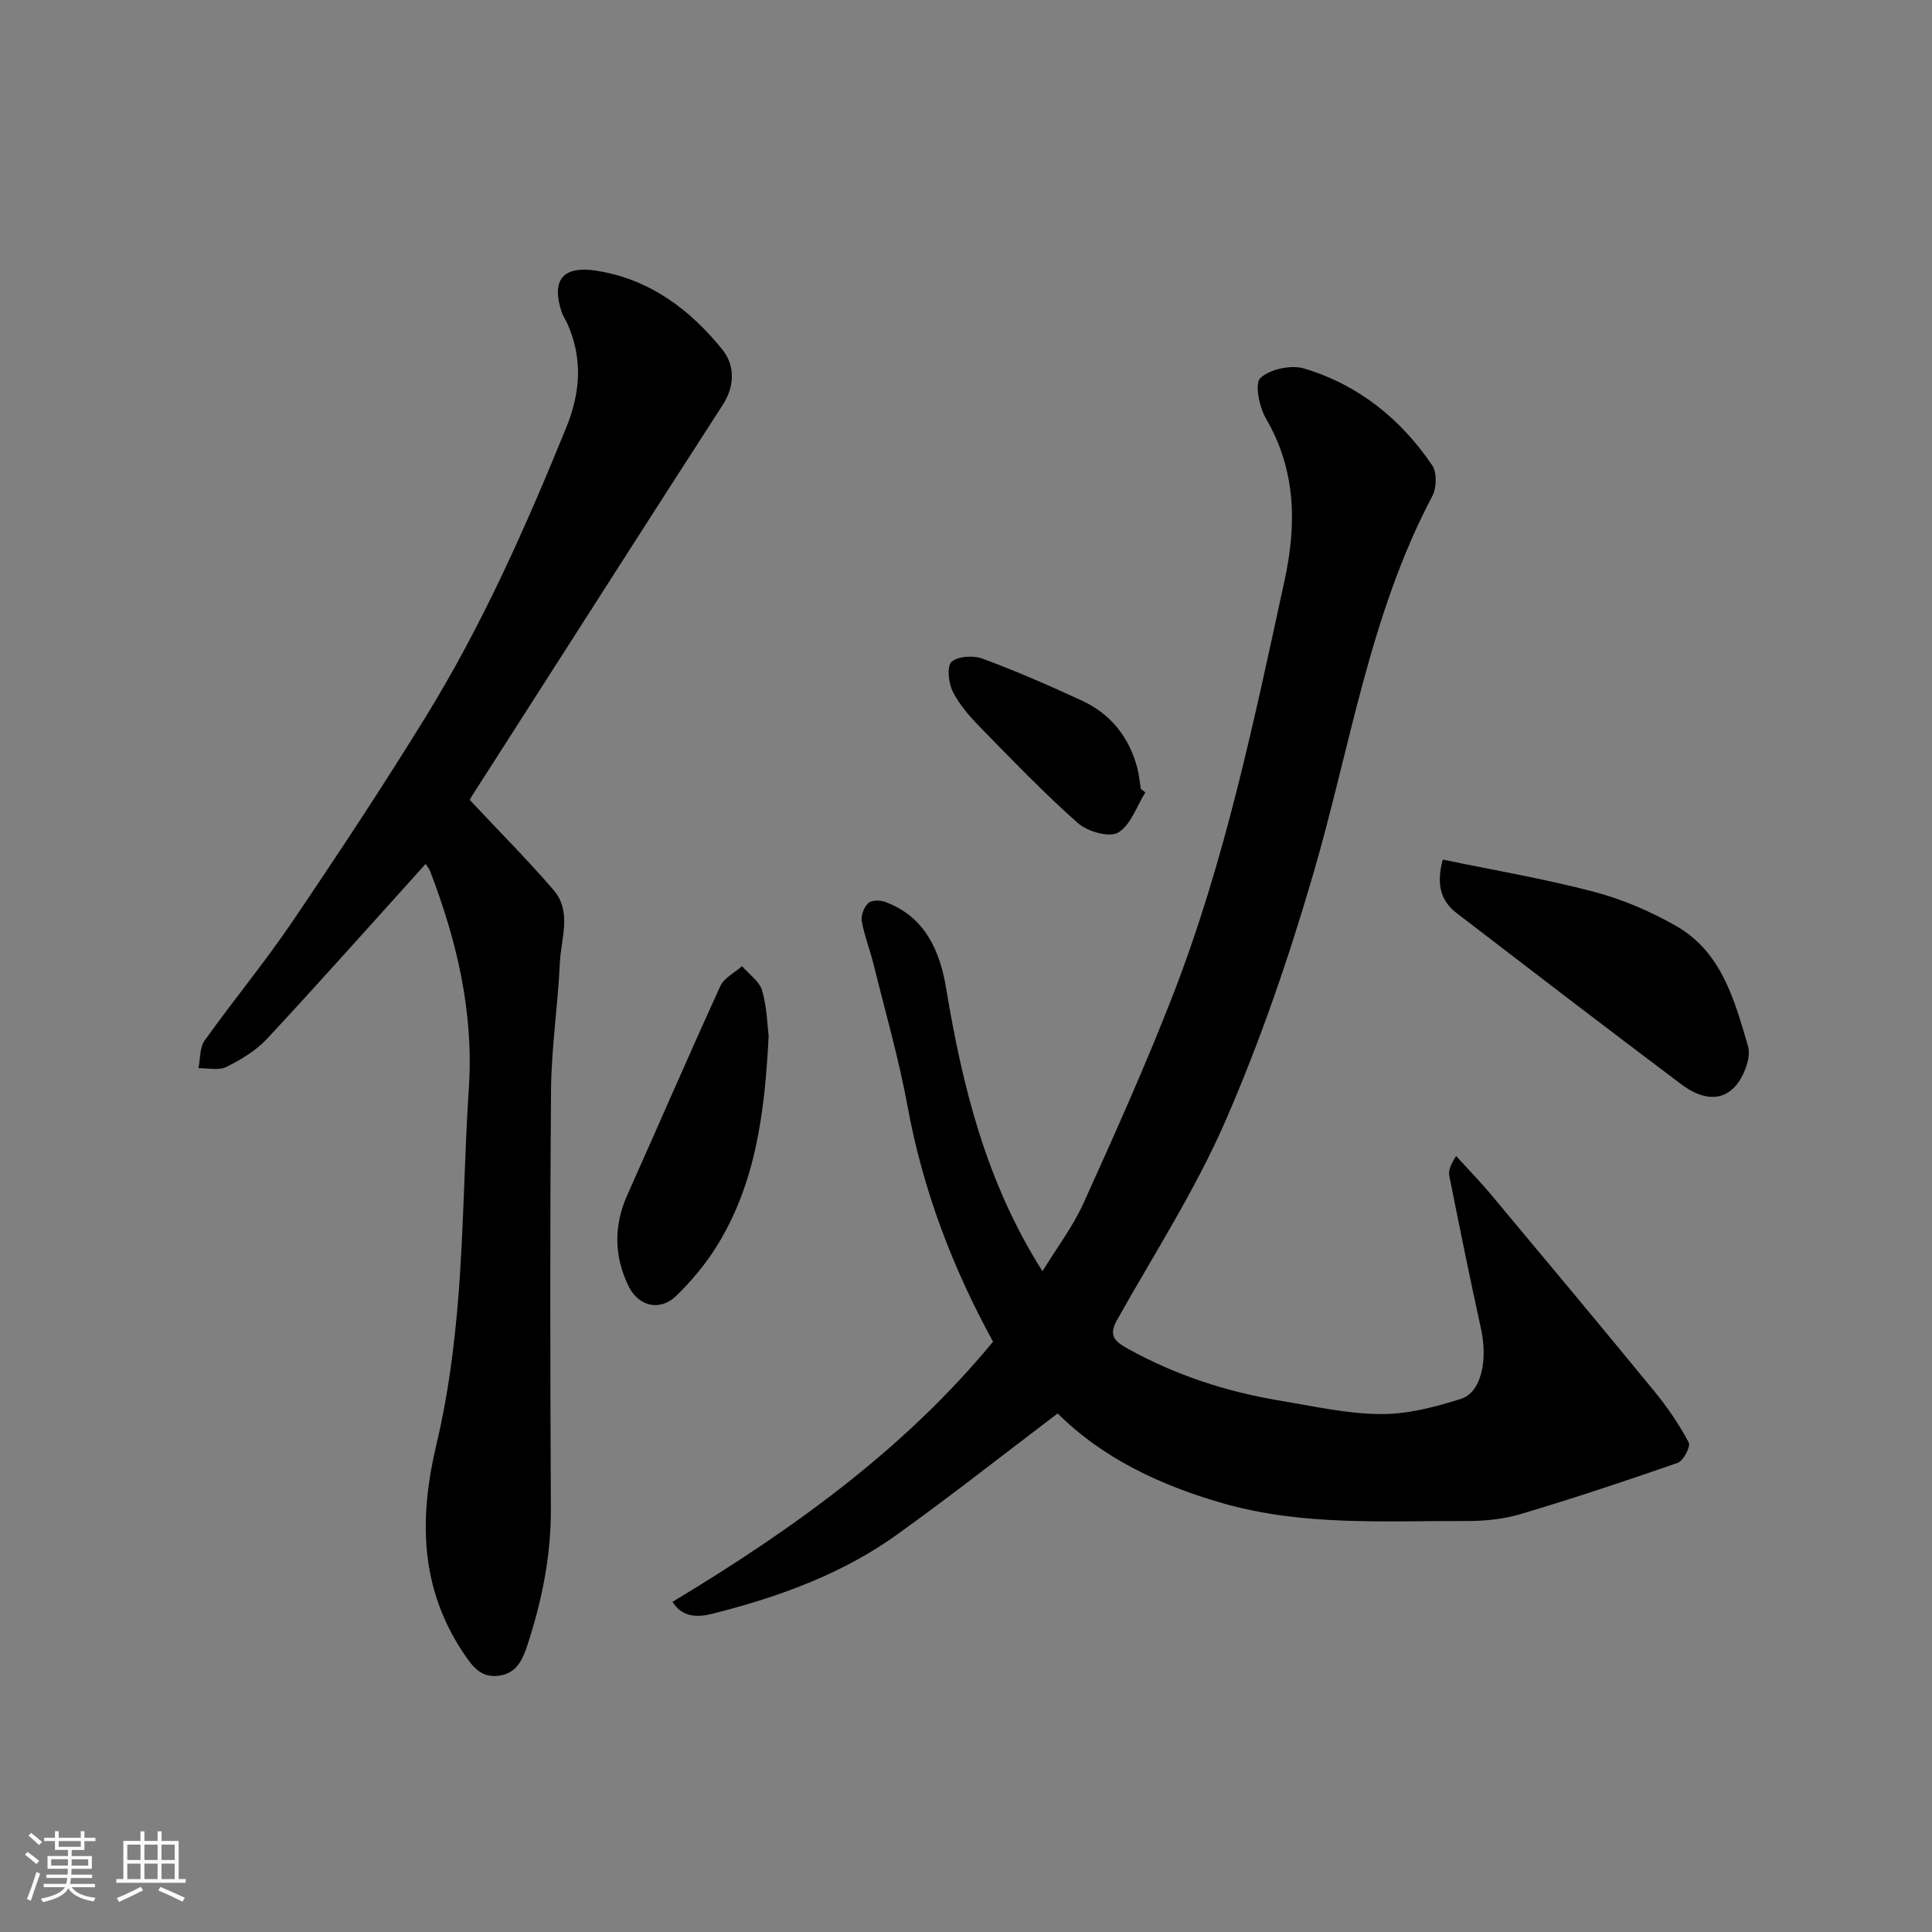 <svg enable-background="new 0 0 400 400" viewBox="0 0 400 400" xmlns="http://www.w3.org/2000/svg"><rect x="0" y="0" width="400" height="400" fill="#808080" stroke="none"/><path d="m5.17 384 .55-.58c.85.61 1.65 1.24 2.4 1.87l-.59.64c-.83-.73-1.62-1.38-2.36-1.93m1.22 9.53-.82-.34c.71-1.76 1.37-3.64 1.98-5.63.24.13.5.25.76.36-.6 1.67-1.24 3.54-1.92 5.61m-.5-13.5.57-.54c.56.44 1.31 1.06 2.26 1.87l-.64.64c-.68-.66-1.41-1.32-2.19-1.97m3.25.46h2.24v-1.36h.77v1.36h4.57v-1.36h.76v1.36h2.28v.69h-2.28v1.84h-2.64v1.26h4.18v2.64h-4.21c0 .45-.02.86-.05 1.21h4.32v.69h-4.38c-.04.34-.1.75-.19 1.22h5.15v.69h-4.82c.87 1.19 2.51 1.92 4.93 2.19-.17.31-.3.57-.37.76-2.77-.49-4.52-1.41-5.26-2.76-.56 1.26-2.3 2.23-5.24 2.9-.12-.24-.26-.48-.43-.72 2.73-.55 4.38-1.34 4.96-2.38h-4.38v-.69h4.65c.1-.38.17-.79.21-1.22h-4.32v-.69h4.4c.03-.34.05-.75.05-1.21h-4.2v-2.64h4.23v-1.26h-2.69v-1.84h-2.24zm1.46 4.46v1.29h3.45c.01-.4.02-.57.01-.53v-.32-.45h-3.46zm1.55-2.59h4.57v-1.19h-4.57zm6.11 2.59h-3.42v.77c-.01.19-.01.37-.02.53h3.44z" fill="#fafafa"/><path d="m32.63 379.16h.82v1.98h3.54v7.89h1.46v.78h-14.37v-.78h1.46v-7.89h3.54v-1.98h.82v1.98h2.73zm-3.49 11.48.5.73c-1.61.82-3.28 1.63-5 2.41-.13-.27-.28-.55-.44-.82 1.75-.72 3.4-1.49 4.94-2.32m-2.78-5.55h2.73v-3.18h-2.73zm0 3.95h2.73v-3.2h-2.73zm3.54-3.95h2.73v-3.18h-2.73zm0 3.95h2.73v-3.2h-2.73zm7.89 4.68c-1.84-.92-3.51-1.7-5.02-2.32l.45-.73c1.89.8 3.57 1.55 5.04 2.23zm-1.62-11.81h-2.73v3.18h2.73zm-2.73 7.13h2.73v-3.2h-2.73z" fill="#fafafa"/><g fill="#000001"><path d="m218.98 292.64c-11.45 8.66-22.25 17.2-33.43 25.2-11 7.86-23.6 12.52-36.57 15.89-2.83.74-7.1 2.09-9.75-2.08 24.75-14.92 47.91-31.47 66.37-53.87-8.41-15.34-14.54-31.45-17.7-48.74-1.82-9.91-4.63-19.64-7.05-29.44-.74-2.99-1.9-5.89-2.43-8.9-.21-1.17.46-2.88 1.34-3.72.65-.63 2.41-.64 3.44-.27 8.3 3.01 11.4 10.15 12.68 17.87 3.39 20.4 8.28 40.21 19.95 58.62 2.98-4.87 6.31-9.26 8.53-14.16 6.44-14.25 12.86-28.54 18.51-43.1 10.76-27.71 16.78-56.75 23.07-85.7 2.54-11.7 2.41-22.87-3.85-33.61-1.39-2.38-2.36-7.27-1.13-8.38 2.02-1.84 6.35-2.77 9.06-1.95 11.19 3.35 20 10.41 26.51 20.06 1 1.48.92 4.63.03 6.32-13.05 24.69-17.02 52.17-24.74 78.52-5.06 17.29-10.94 34.47-18.14 50.96-6.23 14.28-14.79 27.55-22.45 41.2-1.84 3.27-.27 4.47 2.39 5.94 9.82 5.42 20.29 8.84 31.29 10.67 6.93 1.15 13.9 2.74 20.87 2.8 5.57.05 11.3-1.44 16.68-3.14 4.24-1.34 5.6-8.03 4.16-14.55-2.31-10.49-4.43-21.03-6.55-31.57-.21-1.05.14-2.22 1.41-4.16 2.4 2.64 4.89 5.19 7.18 7.92 11.37 13.6 22.73 27.21 33.97 40.92 2.65 3.24 5.04 6.77 7 10.45.44.83-1.09 3.81-2.27 4.22-10.72 3.75-21.51 7.32-32.38 10.57-3.56 1.07-7.45 1.49-11.18 1.48-16.96-.07-33.94 1.11-50.68-3.69-13.19-3.78-24.99-9.47-34.14-18.58z"/><path d="m97.27 165.63c6.14 6.56 11.96 12.39 17.32 18.62 3.88 4.5 1.55 10.05 1.32 15.12-.39 8.71-1.74 17.4-1.82 26.1-.24 28.99-.17 57.98-.04 86.98.04 9.8-1.89 19.15-4.93 28.38-1.04 3.16-2.43 5.75-6.01 6.13-3.6.38-5.29-1.92-7.19-4.76-9.07-13.62-9.17-28.02-5.52-43.34 2.34-9.82 3.66-19.96 4.47-30.04 1.17-14.49 1.24-29.07 2.2-43.58 1.03-15.61-2.45-30.31-7.95-44.7-.32-.84-.95-1.56-1.01-1.66-10.94 12.12-21.76 24.29-32.84 36.21-2.28 2.45-5.38 4.3-8.41 5.81-1.58.78-3.82.22-5.77.26.39-1.93.23-4.26 1.27-5.72 5.88-8.25 12.37-16.08 18.06-24.46 9.51-14.03 18.86-28.19 27.75-42.62 11.66-18.92 20.65-39.18 29.03-59.75 3.03-7.44 3.47-14.44.22-21.72-.33-.74-.85-1.42-1.1-2.18-2.26-6.71.17-9.76 7.17-8.66 10.97 1.72 19.35 8 26.08 16.34 2.59 3.2 2.59 7.53.09 11.4-6.91 10.68-13.76 21.38-20.63 32.09-10.47 16.33-20.92 32.67-31.38 49.01-.25.39-.43.83-.38.74z"/><path d="m298.71 177.97c10.59 2.2 21.01 3.96 31.2 6.64 5.91 1.55 11.73 4.04 17.05 7.06 9.46 5.37 12.12 15.31 14.94 24.89.39 1.31.08 3.01-.4 4.36-2.35 6.65-7.41 8.09-13.45 3.54-15.54-11.68-30.97-23.52-46.39-35.35-3.12-2.39-4.44-5.62-2.95-11.14z"/><path d="m159.14 214.48c-.81 16.06-2.72 30.59-10.72 43.49-2.3 3.72-5.21 7.18-8.33 10.25-3.37 3.31-7.85 2.36-9.95-1.93-3.02-6.19-3.11-12.52-.25-18.91 6.44-14.4 12.7-28.89 19.25-43.23.78-1.7 2.96-2.75 4.49-4.11 1.44 1.66 3.58 3.1 4.15 5.01 1.01 3.4 1.07 7.08 1.36 9.43z"/><path d="m237.13 164.06c-1.81 2.89-3.03 6.8-5.64 8.32-1.85 1.07-6.35-.22-8.33-1.97-7.06-6.25-13.61-13.09-20.22-19.84-2.16-2.21-4.3-4.64-5.67-7.36-.89-1.77-1.28-5.24-.27-6.17 1.31-1.2 4.53-1.38 6.44-.67 6.97 2.58 13.8 5.56 20.55 8.68 5.96 2.76 9.78 7.54 11.47 13.93.37 1.41.49 2.89.73 4.34.31.24.63.49.94.74z"/></g></svg>